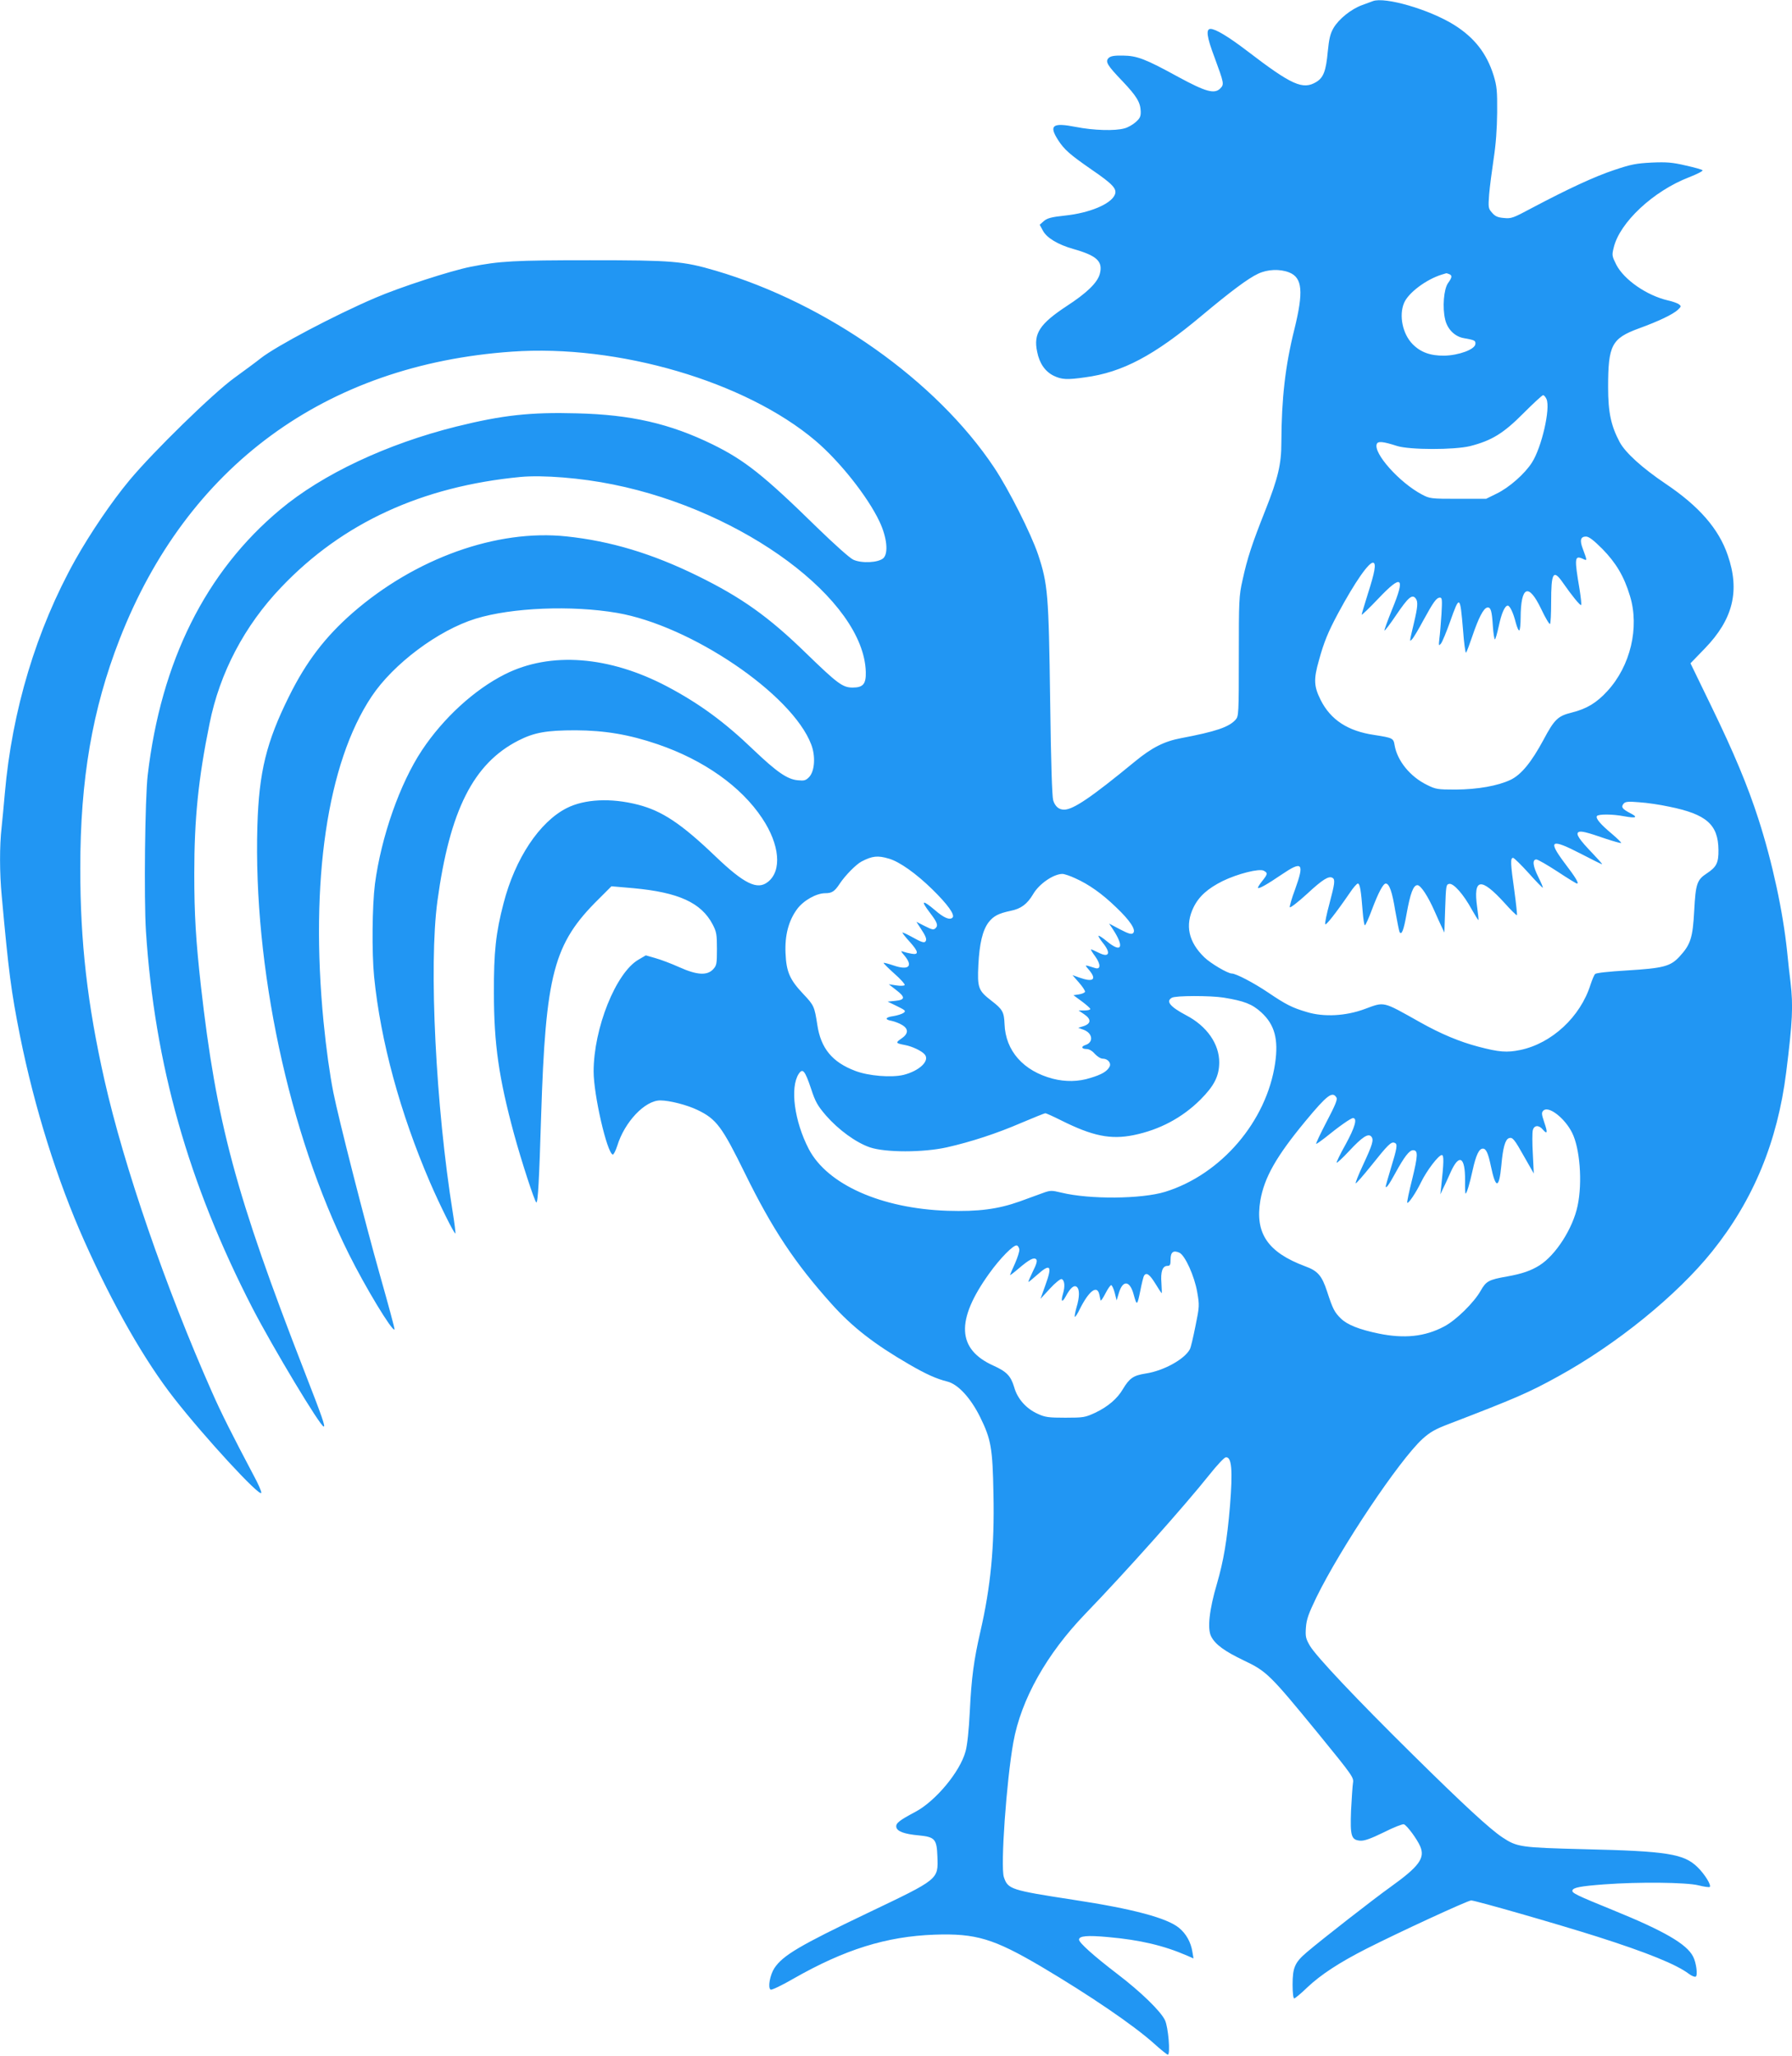 <?xml version="1.0" standalone="no"?>
<!DOCTYPE svg PUBLIC "-//W3C//DTD SVG 20010904//EN"
 "http://www.w3.org/TR/2001/REC-SVG-20010904/DTD/svg10.dtd">
<svg version="1.0" xmlns="http://www.w3.org/2000/svg"
 width="1116pt" height="1280pt" viewBox="0 0 1116 1280"
 preserveAspectRatio="xMidYMid meet">
<g transform="translate(0,1280) scale(0.1,-0.1)"
fill="#2196f3" stroke="none">
<path d="M8550 12793 c-8 -3 -39 -14 -68 -25 -68 -25 -144 -86 -177 -142 -21
-36 -28 -67 -36 -147 -11 -121 -27 -162 -71 -189 -84 -51 -153 -20 -430 192
-118 90 -198 138 -229 138 -30 0 -24 -49 25 -178 59 -161 61 -167 35 -193 -36
-36 -91 -20 -261 72 -206 113 -257 132 -345 133 -54 1 -76 -3 -89 -15 -22 -23
-9 -45 87 -145 88 -93 111 -131 113 -187 1 -32 -5 -44 -31 -67 -18 -16 -49
-34 -70 -39 -59 -17 -193 -13 -304 9 -144 28 -168 10 -110 -81 39 -61 74 -91
208 -184 136 -93 162 -122 145 -159 -26 -57 -157 -112 -310 -128 -84 -9 -110
-16 -131 -34 l-26 -23 20 -37 c24 -45 94 -87 190 -114 148 -42 185 -78 164
-156 -15 -54 -81 -118 -204 -198 -170 -112 -210 -172 -186 -285 14 -73 50
-124 103 -150 50 -24 83 -26 195 -10 234 31 431 136 728 385 182 152 288 231
350 260 59 28 136 31 194 8 82 -33 90 -119 32 -354 -57 -228 -80 -432 -81
-703 0 -136 -20 -222 -100 -424 -82 -207 -112 -296 -142 -435 -22 -97 -23
-125 -23 -474 0 -358 -1 -373 -20 -394 -41 -46 -123 -74 -340 -115 -105 -20
-181 -58 -289 -147 -269 -221 -382 -298 -439 -298 -33 0 -56 20 -68 58 -7 25
-14 233 -19 627 -9 655 -14 719 -75 903 -44 130 -183 406 -274 542 -360 540
-1041 1021 -1734 1225 -204 60 -270 65 -783 65 -471 0 -563 -5 -744 -41 -125
-25 -440 -127 -595 -194 -252 -108 -614 -299 -711 -375 -27 -22 -101 -76 -164
-122 -132 -95 -507 -461 -654 -638 -110 -132 -243 -328 -337 -495 -242 -433
-394 -937 -439 -1455 -6 -69 -15 -164 -20 -211 -13 -112 -13 -284 1 -428 43
-472 58 -590 114 -871 90 -446 231 -897 401 -1277 178 -398 374 -742 559 -978
189 -242 532 -614 542 -588 3 7 -19 57 -48 110 -130 246 -202 388 -259 518
-288 649 -548 1404 -669 1940 -107 474 -151 860 -151 1320 0 554 75 990 245
1426 420 1077 1282 1709 2443 1790 662 47 1455 -186 1890 -554 151 -128 325
-347 399 -503 47 -99 57 -198 24 -229 -32 -28 -135 -33 -187 -9 -22 10 -119
97 -224 199 -334 327 -452 420 -651 518 -266 130 -509 186 -846 194 -290 8
-463 -11 -750 -82 -433 -108 -834 -296 -1098 -517 -464 -387 -742 -945 -825
-1653 -17 -144 -24 -769 -11 -972 54 -828 263 -1568 663 -2345 128 -247 423
-738 444 -738 11 0 -7 53 -120 343 -428 1100 -549 1550 -645 2402 -31 279 -41
440 -41 695 0 343 25 592 95 935 63 316 218 611 447 850 381 400 875 627 1489
686 139 13 378 -6 578 -47 814 -164 1561 -719 1573 -1167 2 -75 -17 -97 -82
-97 -62 0 -94 24 -290 214 -233 227 -402 347 -675 481 -283 139 -542 217 -817
246 -434 46 -942 -136 -1333 -477 -170 -149 -288 -303 -395 -519 -141 -284
-187 -470 -197 -805 -26 -878 195 -1914 569 -2665 103 -207 271 -485 285 -471
3 2 -39 156 -92 343 -90 318 -256 967 -289 1133 -22 112 -44 267 -61 440 -85
875 23 1610 299 2024 135 203 415 413 649 485 225 69 597 84 879 36 461 -79
1091 -506 1210 -819 28 -72 22 -165 -12 -202 -22 -23 -31 -25 -72 -21 -65 6
-130 51 -275 189 -181 174 -337 288 -537 394 -362 191 -728 219 -1011 77 -191
-96 -384 -273 -517 -473 -138 -208 -254 -539 -293 -833 -17 -136 -20 -425 -5
-578 40 -398 161 -845 348 -1279 60 -139 152 -324 158 -318 2 3 -5 61 -16 129
-106 659 -150 1538 -96 1939 77 566 224 857 504 1000 100 51 177 64 357 64
182 -1 332 -26 511 -87 287 -98 520 -263 651 -461 109 -163 124 -327 35 -396
-65 -52 -147 -12 -325 158 -214 205 -333 284 -484 323 -168 43 -332 35 -443
-21 -170 -86 -322 -314 -394 -593 -48 -184 -61 -302 -60 -557 0 -320 31 -531
125 -878 46 -169 128 -420 139 -427 10 -6 18 139 30 535 28 889 77 1076 359
1354 l79 79 138 -12 c280 -26 421 -90 492 -225 24 -46 27 -62 27 -153 0 -94
-2 -103 -24 -127 -38 -40 -101 -36 -212 14 -49 22 -115 47 -148 56 l-59 17
-46 -27 c-141 -82 -279 -428 -279 -696 0 -145 83 -506 119 -517 5 -2 18 23 28
54 46 150 173 283 268 283 58 0 166 -28 231 -59 119 -57 153 -103 297 -396
170 -346 310 -557 539 -812 129 -144 267 -251 483 -376 107 -62 170 -90 238
-107 67 -17 145 -102 204 -221 68 -138 78 -193 83 -478 7 -330 -17 -578 -82
-860 -40 -174 -55 -286 -65 -490 -6 -123 -16 -216 -27 -254 -35 -128 -188
-310 -313 -376 -98 -52 -122 -70 -118 -94 4 -27 50 -44 140 -52 101 -10 112
-23 116 -132 5 -144 12 -138 -436 -352 -423 -202 -526 -263 -579 -342 -28 -43
-42 -122 -24 -134 7 -4 70 26 144 69 318 181 577 262 877 273 258 9 369 -25
665 -199 302 -179 571 -362 700 -477 43 -39 83 -71 88 -71 17 0 3 172 -18 215
-27 56 -149 175 -296 287 -149 114 -239 195 -239 214 0 23 50 28 181 16 201
-18 348 -53 493 -116 l39 -17 -7 41 c-9 59 -39 113 -83 149 -75 62 -289 119
-658 175 -391 60 -408 66 -433 141 -22 65 16 601 59 840 48 266 207 549 448
799 254 263 614 667 773 866 46 58 91 106 101 108 38 7 45 -80 27 -303 -18
-213 -40 -342 -81 -483 -48 -162 -61 -281 -36 -329 26 -50 82 -91 203 -149
143 -68 162 -87 462 -453 217 -266 224 -276 218 -310 -3 -20 -8 -97 -12 -171
-6 -159 1 -183 56 -188 26 -2 64 11 148 52 61 31 118 53 125 50 20 -7 84 -95
102 -138 31 -73 -8 -125 -185 -252 -104 -74 -432 -330 -521 -406 -75 -64 -89
-95 -89 -202 0 -50 4 -86 10 -86 5 0 43 31 83 70 83 78 197 153 366 239 197
100 632 301 653 301 26 0 535 -146 784 -225 311 -99 494 -173 572 -232 17 -13
37 -21 43 -17 13 8 3 87 -17 125 -40 78 -180 159 -497 288 -231 94 -260 108
-254 124 5 17 50 26 197 37 214 16 512 13 588 -6 35 -9 66 -13 70 -10 11 11
-31 79 -76 123 -85 83 -187 100 -707 112 -396 10 -417 13 -509 74 -78 52 -242
203 -555 512 -352 347 -604 614 -643 680 -26 45 -29 57 -25 114 4 52 16 85 65
187 153 312 514 851 660 986 48 43 78 61 168 95 411 158 493 193 676 294 365
200 742 506 961 779 257 320 407 684 461 1115 40 320 44 412 27 561 -6 43 -15
129 -21 189 -26 251 -92 558 -180 830 -66 204 -151 408 -292 698 l-130 268 90
93 c175 181 219 358 142 580 -56 164 -178 304 -386 444 -147 99 -250 193 -286
258 -55 103 -73 186 -73 344 0 261 22 303 190 365 127 46 213 88 244 116 22
21 22 23 7 35 -10 7 -41 18 -69 24 -132 31 -272 128 -321 222 -27 54 -28 59
-16 107 37 156 247 352 468 437 51 20 90 40 85 44 -4 5 -52 18 -106 30 -81 19
-117 22 -210 18 -97 -5 -129 -11 -233 -46 -124 -41 -291 -119 -514 -237 -116
-62 -128 -67 -174 -62 -39 3 -55 11 -74 33 -23 26 -24 32 -18 113 4 48 17 147
28 221 14 90 21 187 22 290 1 136 -2 164 -22 230 -43 138 -120 236 -246 315
-154 96 -430 176 -506 148z m474 -1699 c21 -8 20 -20 -6 -56 -27 -38 -36 -153
-18 -227 14 -61 61 -107 117 -116 67 -12 74 -15 71 -38 -5 -33 -104 -69 -193
-71 -87 -1 -148 21 -198 72 -62 63 -86 178 -53 256 26 63 138 147 236 177 14
4 26 8 27 8 1 1 8 -2 17 -5z m607 -778 c26 -57 -30 -302 -91 -396 -44 -69
-141 -155 -220 -193 l-65 -32 -175 0 c-170 0 -176 1 -225 27 -140 74 -303 257
-281 314 7 19 39 16 126 -12 79 -25 357 -25 455 -1 134 34 208 79 332 204 62
62 117 113 123 113 6 0 15 -11 21 -24z m348 -933 c85 -87 135 -170 172 -293
60 -196 3 -436 -141 -592 -67 -73 -127 -110 -223 -134 -85 -21 -107 -42 -175
-170 -75 -139 -138 -216 -204 -248 -80 -38 -205 -60 -343 -61 -112 0 -124 2
-178 29 -105 51 -186 151 -202 248 -7 43 -12 45 -127 63 -164 24 -271 94 -333
217 -43 86 -45 129 -11 248 31 113 57 176 118 290 107 199 196 326 221 317 18
-6 9 -58 -34 -192 -21 -68 -39 -127 -39 -131 0 -5 47 40 104 100 147 155 170
137 85 -69 -28 -69 -49 -128 -47 -130 2 -3 35 40 72 95 76 112 101 134 123
104 15 -20 12 -53 -12 -154 -28 -118 -28 -117 -12 -100 9 8 41 62 72 120 63
115 81 140 103 140 13 0 14 -15 9 -102 -4 -57 -9 -125 -13 -153 -5 -46 -4 -48
10 -31 8 10 34 72 57 137 59 167 62 164 80 -49 6 -84 15 -149 19 -145 4 4 22
52 40 105 38 112 69 172 92 176 22 4 29 -20 35 -115 3 -46 9 -83 13 -83 3 0
14 37 24 83 17 81 38 127 56 127 13 0 35 -46 50 -107 8 -29 17 -50 22 -47 4 3
8 38 8 77 1 200 49 221 128 56 26 -55 51 -97 55 -93 4 4 7 64 7 133 0 188 13
210 73 124 55 -79 108 -145 114 -139 3 2 -2 47 -10 98 -33 194 -31 212 19 190
30 -14 30 -16 0 65 -19 51 -12 73 21 73 18 0 47 -22 102 -77z m414 -1604 c234
-47 307 -111 309 -269 1 -81 -12 -107 -73 -147 -61 -40 -69 -65 -78 -231 -9
-169 -22 -211 -91 -286 -57 -62 -101 -73 -329 -87 -114 -7 -190 -15 -197 -22
-7 -7 -19 -37 -29 -67 -63 -200 -241 -365 -437 -406 -83 -17 -131 -14 -263 21
-114 30 -232 79 -360 151 -239 134 -220 129 -346 83 -118 -44 -255 -51 -360
-19 -92 27 -131 47 -242 122 -89 60 -200 118 -226 118 -25 0 -132 63 -171 101
-99 96 -121 200 -67 311 34 69 88 117 182 164 93 45 227 79 255 64 26 -14 26
-20 -10 -65 -17 -21 -28 -40 -26 -42 7 -7 59 23 146 82 131 89 145 74 85 -92
-20 -53 -34 -103 -33 -110 2 -7 50 30 107 82 98 91 137 115 160 100 17 -10 13
-37 -20 -161 -17 -63 -29 -120 -26 -127 3 -11 65 67 153 195 21 32 44 58 50
58 13 0 20 -42 30 -172 4 -49 10 -88 14 -88 4 0 24 44 44 98 40 106 70 162 86
162 22 0 40 -51 59 -169 12 -67 24 -127 27 -133 13 -21 26 12 44 115 23 127
42 177 67 177 21 0 66 -69 107 -162 14 -32 33 -74 43 -95 l18 -38 5 150 c5
144 6 150 26 153 27 4 89 -66 140 -160 21 -37 39 -66 41 -65 2 2 -2 39 -8 81
-25 180 23 187 170 26 40 -45 75 -79 78 -77 2 3 -5 70 -16 151 -24 170 -26
206 -8 206 6 0 50 -43 97 -95 46 -52 86 -92 88 -91 2 2 -10 31 -27 65 -35 69
-40 111 -13 111 9 0 68 -34 131 -75 62 -41 117 -75 122 -75 14 0 -7 36 -78
129 -106 142 -85 153 103 56 69 -36 128 -65 131 -65 4 0 -23 30 -59 68 -83 86
-106 121 -88 132 14 9 49 1 173 -42 49 -16 91 -28 93 -25 2 2 -23 27 -57 56
-72 60 -103 97 -94 111 8 13 96 13 169 -1 76 -14 90 -7 39 19 -50 26 -59 38
-42 59 11 13 28 15 98 9 47 -3 129 -15 184 -27z m-4857 -324 c66 -19 170 -93
270 -191 95 -93 143 -159 126 -176 -17 -17 -54 -2 -110 47 -78 66 -90 61 -32
-15 46 -60 54 -80 37 -97 -13 -13 -21 -11 -67 12 l-53 27 22 -34 c38 -57 46
-77 33 -90 -8 -8 -28 -1 -76 26 -36 20 -66 34 -66 30 0 -3 20 -29 45 -56 55
-61 59 -83 13 -75 -18 3 -42 9 -53 13 -17 7 -16 3 8 -25 55 -66 26 -93 -68
-61 -32 11 -60 18 -62 16 -2 -2 28 -32 66 -66 39 -34 68 -67 65 -72 -3 -5 -26
-6 -52 -2 l-47 7 45 -35 c59 -45 58 -62 -4 -68 l-48 -5 58 -28 c53 -26 57 -30
41 -42 -10 -7 -38 -16 -62 -20 -53 -7 -58 -22 -11 -30 18 -4 48 -15 65 -26 41
-25 38 -55 -7 -85 -36 -25 -34 -28 23 -39 45 -8 106 -37 124 -59 33 -39 -33
-102 -132 -127 -75 -18 -218 -7 -301 25 -143 54 -214 140 -236 286 -18 116
-21 122 -87 192 -85 90 -106 138 -111 255 -5 111 19 202 72 274 40 54 120 99
176 99 41 0 58 11 90 60 34 51 101 119 135 137 67 35 101 39 171 18z m1160
-122 c85 -38 167 -96 253 -179 89 -84 129 -145 107 -163 -10 -9 -29 -3 -81 24
l-68 36 22 -33 c75 -113 57 -154 -35 -78 -26 22 -50 37 -53 35 -2 -3 10 -23
27 -44 53 -65 39 -95 -27 -61 -22 11 -43 20 -46 20 -4 0 8 -20 26 -44 35 -49
34 -83 -1 -72 -71 22 -67 23 -37 -13 49 -59 25 -77 -62 -46 l-42 15 41 -47
c22 -25 39 -51 37 -57 -2 -6 -19 -13 -38 -16 l-34 -5 53 -39 c28 -21 52 -42
52 -47 0 -5 -16 -9 -36 -9 l-37 0 34 -23 c45 -30 45 -58 -1 -74 l-35 -11 33
-12 c57 -21 64 -78 12 -95 -29 -9 -25 -25 6 -25 16 0 36 -11 52 -30 15 -16 36
-30 49 -30 32 0 55 -27 43 -50 -15 -29 -49 -49 -119 -70 -75 -24 -156 -25
-234 -5 -184 48 -295 174 -301 340 -3 75 -12 92 -81 145 -83 64 -89 81 -82
225 7 132 26 213 63 263 31 40 62 56 137 72 66 13 104 42 141 104 37 64 126
125 182 126 12 0 48 -12 80 -27z m924 -743 c129 -21 178 -40 235 -92 83 -76
108 -167 86 -317 -53 -361 -336 -692 -685 -800 -147 -45 -470 -48 -646 -5 -63
15 -68 15 -120 -4 -30 -11 -93 -34 -140 -51 -135 -48 -257 -64 -450 -58 -411
14 -747 163 -863 384 -90 173 -118 383 -63 468 25 38 39 21 77 -92 27 -83 41
-106 93 -167 78 -89 186 -168 273 -198 98 -33 331 -33 480 0 150 34 310 86
465 153 76 32 142 59 148 59 6 0 50 -20 98 -44 196 -98 308 -121 452 -92 161
33 301 107 415 220 86 86 117 146 118 231 1 116 -77 228 -206 295 -100 53
-128 87 -89 109 22 14 239 14 322 1z m703 -622 c8 -11 -8 -49 -62 -152 -39
-75 -68 -136 -64 -136 5 0 28 17 53 36 91 74 163 124 176 124 29 0 12 -58 -46
-164 -34 -60 -58 -111 -56 -114 3 -2 38 30 77 72 83 89 120 113 139 91 17 -20
8 -49 -52 -178 -28 -60 -48 -110 -45 -113 2 -3 45 46 95 108 106 133 126 153
147 144 20 -7 17 -28 -26 -168 -16 -53 -29 -99 -29 -103 0 -18 22 13 60 83 56
102 87 142 110 142 32 0 31 -31 -5 -179 -20 -79 -34 -146 -31 -148 7 -7 53 60
85 126 36 74 109 170 130 171 14 0 13 -45 -4 -200 l-5 -45 14 30 c9 17 31 65
50 108 53 118 91 97 90 -50 -1 -46 1 -83 3 -83 7 0 25 58 44 145 21 95 40 135
64 135 20 0 33 -28 50 -110 30 -143 51 -141 65 6 10 112 24 160 47 169 23 8
34 -6 98 -120 l57 -100 -6 122 c-4 67 -4 134 0 148 8 31 37 33 61 5 29 -34 33
-22 11 41 -18 54 -19 63 -6 76 32 31 132 -46 178 -137 49 -96 66 -309 35 -455
-29 -141 -136 -308 -238 -372 -53 -33 -107 -52 -202 -69 -114 -20 -130 -29
-164 -89 -42 -74 -154 -184 -227 -222 -120 -64 -249 -77 -409 -44 -121 25
-195 55 -234 93 -40 39 -51 60 -86 168 -33 100 -58 129 -138 158 -232 87 -312
205 -278 409 25 143 98 273 280 493 136 164 169 189 194 148z m-1975 -945 c2
-12 -11 -51 -27 -88 -17 -37 -31 -70 -31 -72 0 -3 24 15 53 40 68 58 96 72
110 58 8 -8 3 -29 -21 -76 -17 -36 -30 -65 -27 -65 2 0 27 20 55 45 82 73 95
57 50 -66 l-30 -84 59 64 c32 35 65 61 72 59 19 -6 23 -45 9 -91 -15 -50 -6
-59 17 -17 29 54 52 73 69 59 18 -15 18 -62 -2 -128 -8 -29 -13 -55 -10 -58 2
-3 17 19 31 49 57 113 107 151 121 91 3 -16 7 -32 8 -38 2 -5 15 14 30 43 14
28 31 52 36 52 5 0 15 -21 22 -47 l12 -48 15 50 c25 79 68 73 91 -13 20 -72
22 -71 41 21 9 47 20 91 24 96 14 23 35 8 70 -49 20 -33 38 -60 40 -60 1 0 0
29 -2 63 -6 71 7 107 37 107 17 0 20 7 20 40 0 46 17 59 55 42 35 -16 94 -146
111 -246 14 -80 14 -89 -11 -210 -14 -70 -29 -135 -35 -145 -33 -62 -163 -134
-275 -151 -77 -12 -101 -29 -142 -97 -34 -59 -94 -110 -172 -147 -63 -29 -72
-31 -186 -31 -105 0 -127 3 -172 24 -72 32 -127 94 -147 166 -21 70 -47 97
-129 134 -227 102 -236 282 -27 573 68 95 153 182 173 175 7 -2 13 -13 15 -24z"/>
</g>
</svg>

